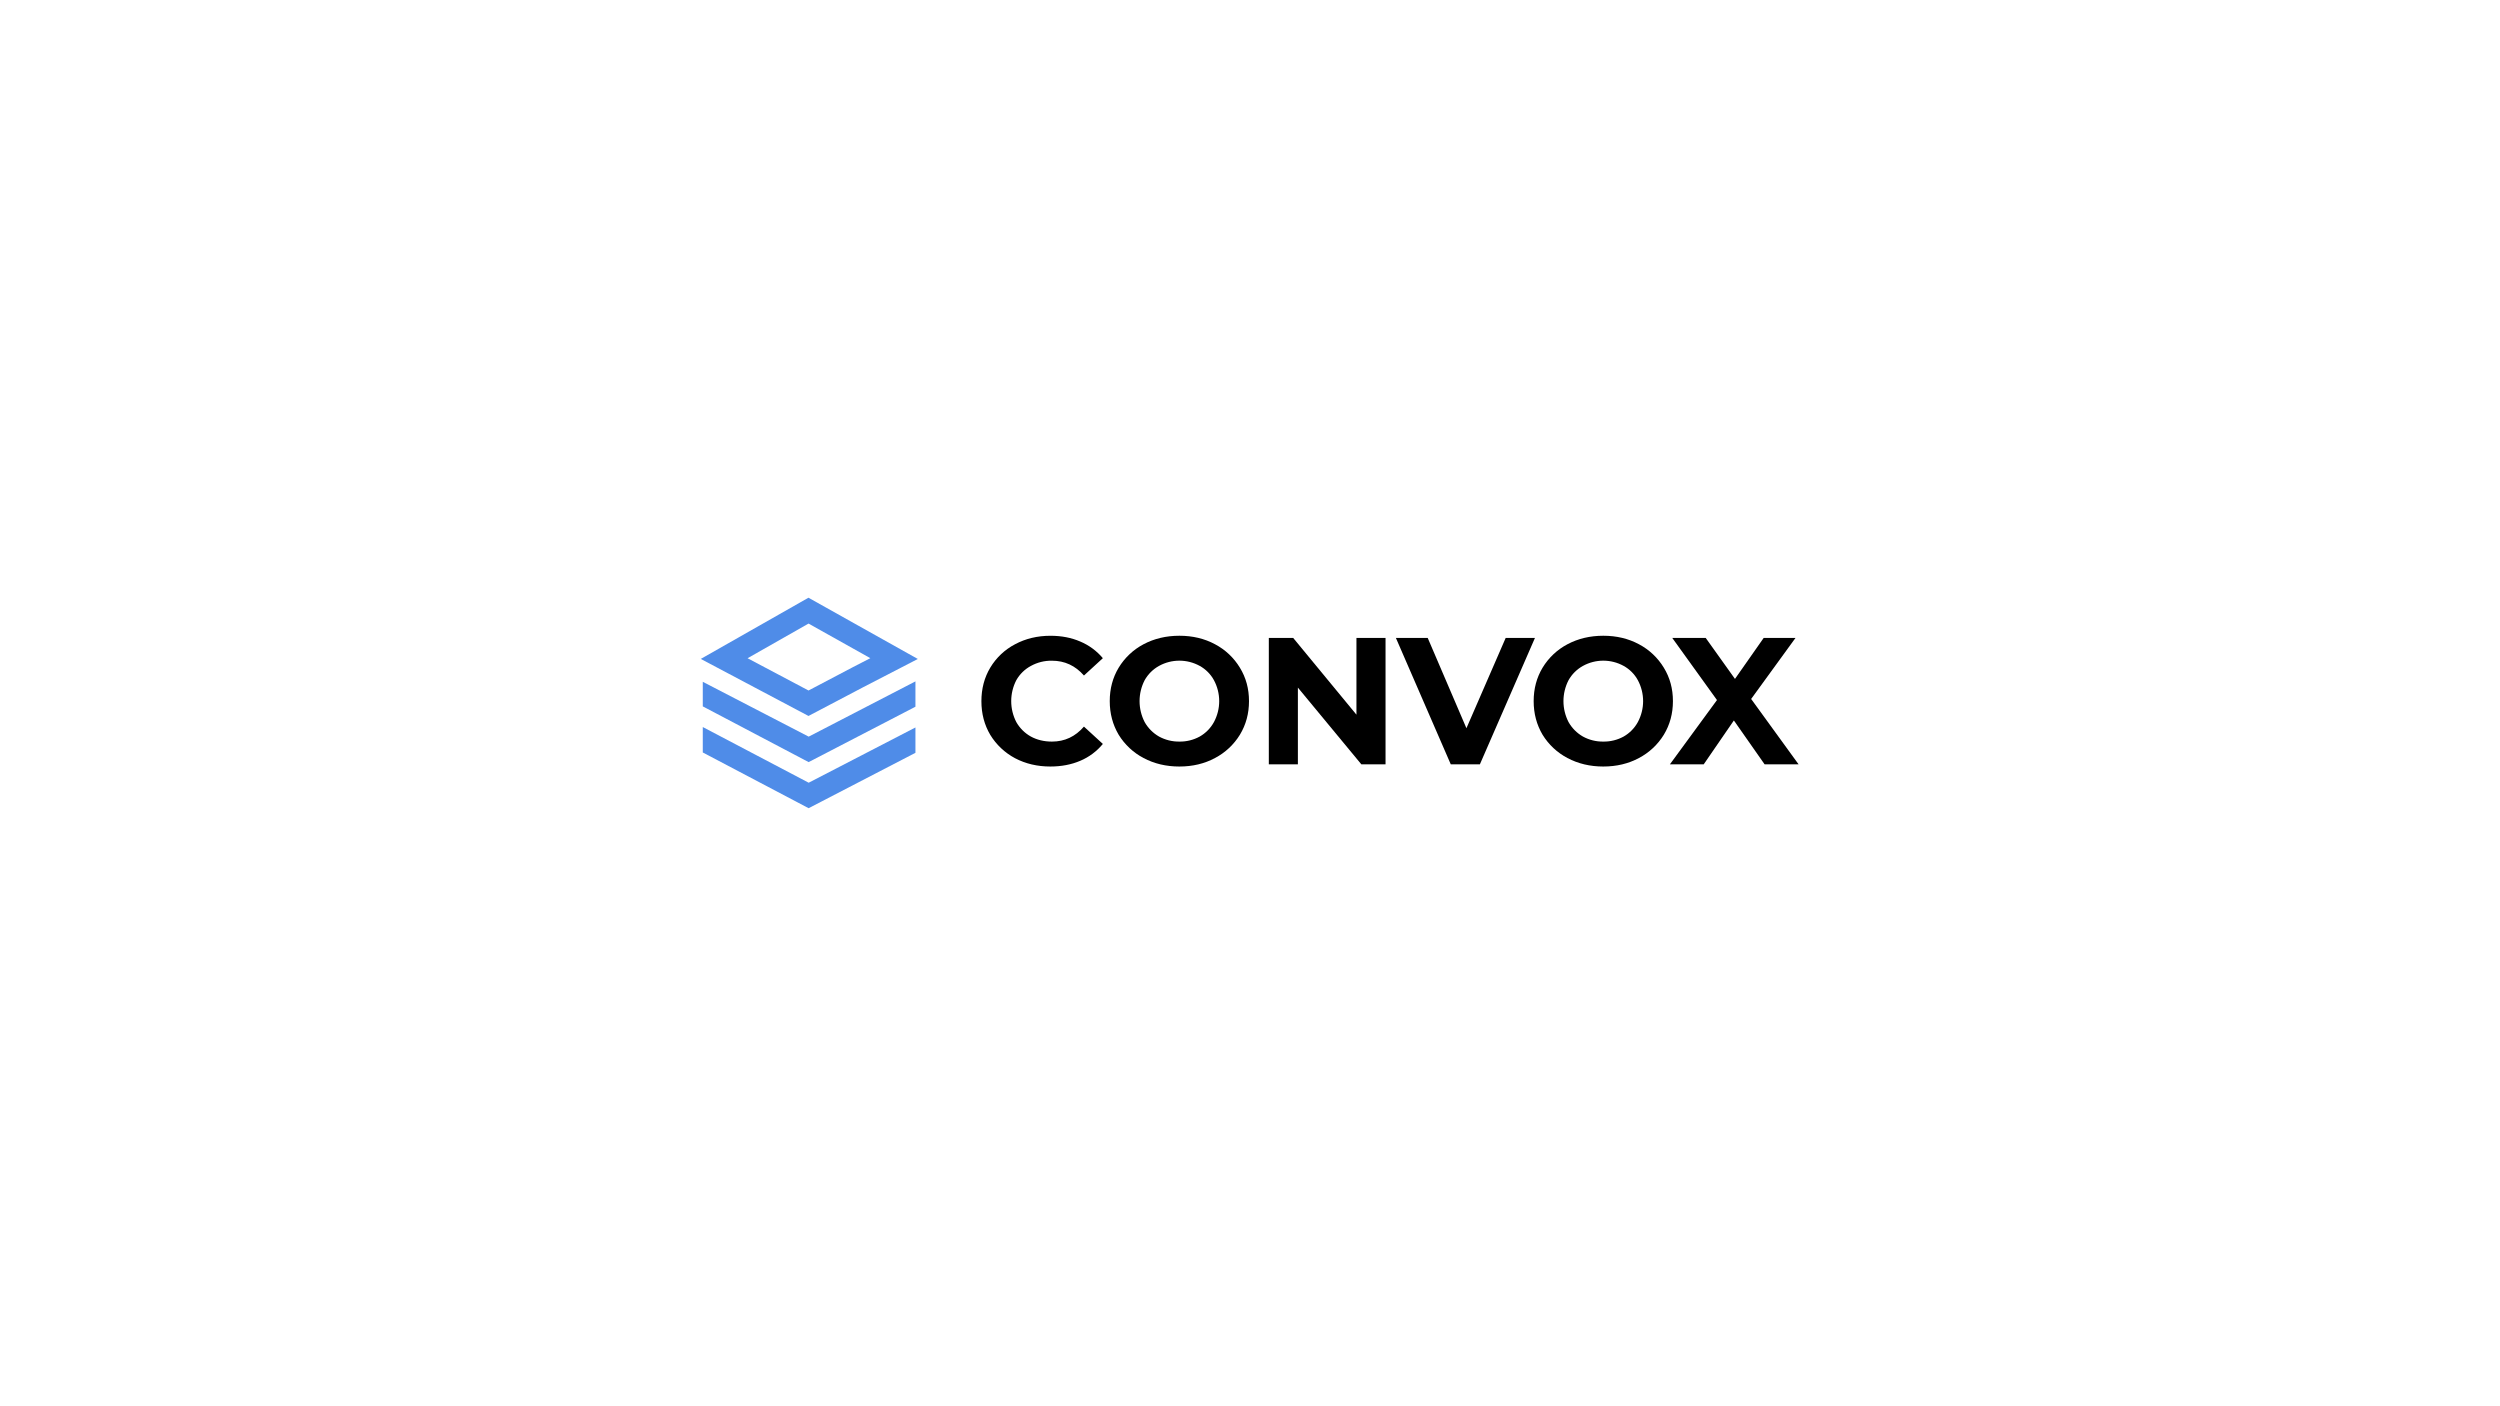 <?xml version="1.0" encoding="UTF-8" standalone="no"?>
<!-- Created with Inkscape (http://www.inkscape.org/) -->

<svg
   version="1.1"
   id="svg2"
   xml:space="preserve"
   width="1821.333"
   height="1024"
   viewBox="0 0 1821.333 1024"
   sodipodi:docname="Logo On White.ai"
   xmlns:inkscape="http://www.inkscape.org/namespaces/inkscape"
   xmlns:sodipodi="http://sodipodi.sourceforge.net/DTD/sodipodi-0.dtd"
   xmlns="http://www.w3.org/2000/svg"
   xmlns:svg="http://www.w3.org/2000/svg"><defs
     id="defs6"><clipPath
       clipPathUnits="userSpaceOnUse"
       id="clipPath16"><path
         d="M 0,768 H 1366 V 0 H 0 Z"
         id="path14" /></clipPath></defs><sodipodi:namedview
     id="namedview4"
     pagecolor="#ffffff"
     bordercolor="#666666"
     borderopacity="1.0"
     inkscape:pageshadow="2"
     inkscape:pageopacity="0.0"
     inkscape:pagecheckerboard="0" /><g
     id="g8"
     inkscape:groupmode="layer"
     inkscape:label="Logo On White"
     transform="matrix(1.333,0,0,-1.333,0,1024)"><g
       id="g10"><g
         id="g12"
         clip-path="url(#clipPath16)"><g
           id="g18"
           transform="translate(574.033,349.259)"><path
             d="m 0,0 c -7.09,0 -13.513,1.513 -19.273,4.543 -5.557,2.96 -10.224,7.35 -13.514,12.717 -3.25,5.463 -4.873,11.617 -4.87,18.463 0.004,6.847 1.627,12.967 4.87,18.364 3.25,5.403 7.927,9.81 13.514,12.733 5.76,3.09 12.213,4.637 19.363,4.64 6.027,0 11.457,-1.053 16.297,-3.157 4.773,-2.01 9,-5.123 12.33,-9.09 L 18.383,49.737 c -4.703,5.4 -10.533,8.096 -17.486,8.096 -4.027,0.07 -8,-0.916 -11.527,-2.863 -3.33,-1.79 -6.087,-4.487 -7.95,-7.777 -1.83,-3.54 -2.783,-7.466 -2.783,-11.453 0,-3.983 0.953,-7.91 2.783,-11.453 1.877,-3.31 4.627,-6.044 7.95,-7.897 3.38,-1.84 7.22,-2.76 11.527,-2.76 6.953,0 12.783,2.73 17.486,8.193 L 28.717,12.347 C 25.413,8.33 21.187,5.17 16.397,3.143 11.497,1.047 6.033,0 0,0"
             style="fill:#000000;fill-opacity:1;fill-rule:nonzero;stroke:none"
             id="path20" /></g><g
           id="g22"
           transform="translate(644.578,362.885)"><path
             d="m 0,0 c 3.887,-0.057 7.72,0.897 11.127,2.763 3.266,1.864 5.95,4.597 7.753,7.897 1.89,3.523 2.88,7.457 2.88,11.453 0,3.997 -0.99,7.934 -2.88,11.454 -1.787,3.286 -4.48,5.99 -7.753,7.796 -3.41,1.88 -7.237,2.864 -11.13,2.864 -3.89,0 -7.717,-0.984 -11.127,-2.864 -3.29,-1.82 -6.007,-4.52 -7.85,-7.796 -1.827,-3.54 -2.783,-7.467 -2.783,-11.454 0,-3.983 0.956,-7.91 2.783,-11.453 1.857,-3.29 4.57,-6.02 7.85,-7.897 C -7.72,0.897 -3.887,-0.053 0,0.003 Z m 0,-13.627 c -7.22,0 -13.747,1.547 -19.577,4.644 -5.603,2.94 -10.306,7.34 -13.613,12.733 -3.243,5.463 -4.867,11.583 -4.87,18.363 -0.003,6.78 1.62,12.867 4.87,18.264 3.287,5.436 7.993,9.873 13.613,12.833 5.827,3.09 12.354,4.637 19.577,4.64 7.223,0.003 13.713,-1.543 19.467,-4.64 5.62,-2.96 10.326,-7.397 13.61,-12.833 3.313,-5.4 4.97,-11.487 4.97,-18.264 C 38.047,15.337 36.39,9.217 33.077,3.75 29.77,-1.643 25.07,-6.043 19.467,-8.983 13.71,-12.08 7.22,-13.627 0,-13.627"
             style="fill:#000000;fill-opacity:1;fill-rule:nonzero;stroke:none"
             id="path24" /></g><g
           id="g26"
           transform="translate(757.247,419.549)"><path
             d="m 0,0 v -69.103 h -13.213 l -34.694,41.95 v -41.95 H -63.79 V 0 h 13.31 L -15.9,-41.953 V 0 Z"
             style="fill:#000000;fill-opacity:1;fill-rule:nonzero;stroke:none"
             id="path28" /></g><g
           id="g30"
           transform="translate(838.913,419.549)"><path
             d="m 0,0 -30.107,-69.103 h -15.9 L -76.013,0 h 17.39 L -37.457,-49.36 -15.997,0 Z"
             style="fill:#000000;fill-opacity:1;fill-rule:nonzero;stroke:none"
             id="path32" /></g><g
           id="g34"
           transform="translate(876.26,362.885)"><path
             d="m 0,0 c 3.887,-0.057 7.72,0.897 11.13,2.763 3.263,1.864 5.947,4.597 7.75,7.897 1.89,3.523 2.88,7.457 2.88,11.453 0,3.997 -0.99,7.934 -2.88,11.454 -1.787,3.283 -4.477,5.99 -7.75,7.796 -3.41,1.88 -7.237,2.864 -11.13,2.864 -3.893,0 -7.72,-0.984 -11.13,-2.864 -3.293,-1.816 -6.017,-4.516 -7.86,-7.796 -1.83,-3.54 -2.783,-7.467 -2.783,-11.454 0,-3.983 0.953,-7.91 2.783,-11.453 1.857,-3.29 4.567,-6.02 7.85,-7.897 3.41,-1.866 7.25,-2.82 11.14,-2.76 z m 0,-13.627 c -7.22,0 -13.747,1.547 -19.577,4.644 -5.603,2.94 -10.306,7.34 -13.613,12.733 -3.243,5.463 -4.867,11.583 -4.867,18.363 0,6.78 1.624,12.867 4.867,18.264 3.287,5.436 7.993,9.873 13.613,12.833 5.827,3.09 12.354,4.637 19.577,4.64 7.223,0.003 13.717,-1.543 19.477,-4.64 5.62,-2.96 10.323,-7.397 13.61,-12.833 3.313,-5.4 4.97,-11.487 4.97,-18.264 C 38.057,15.337 36.4,9.217 33.087,3.75 29.78,-1.643 25.077,-6.043 19.477,-8.983 13.713,-12.08 7.22,-13.627 0,-13.627"
             style="fill:#000000;fill-opacity:1;fill-rule:nonzero;stroke:none"
             id="path36" /></g><g
           id="g38"
           transform="translate(408.575,408.444)"><path
             d="m 0,0 33.313,-17.637 24.14,12.7 9.634,4.964 -33.764,18.916 z m 33.297,-31.553 -58.87,31.176 58.856,33.45 59.764,-33.48 -29.994,-15.503 z"
             style="fill:#4f8ce8;fill-opacity:1;fill-rule:nonzero;stroke:none"
             id="path40" /></g><g
           id="g42"
           transform="translate(441.943,351.671)"><path
             d="M 0,0 -57.85,30.46 V 43.893 L 0.033,13.92 58.38,44.123 v -13.85 z"
             style="fill:#4f8ce8;fill-opacity:1;fill-rule:nonzero;stroke:none"
             id="path44" /></g><g
           id="g46"
           transform="translate(441.943,326.483)"><path
             d="M 0,0 -57.85,30.46 V 44.363 L 0.037,13.927 58.38,44.123 V 30.27 Z"
             style="fill:#4f8ce8;fill-opacity:1;fill-rule:nonzero;stroke:none"
             id="path48" /></g><g
           id="g50"
           transform="translate(964.427,350.445)"><path
             d="M 0,0 -16.8,23.99 -33.293,0 h -18.48 l 25.733,35.143 -24.443,33.96 H -32.2 l 15.997,-22.406 15.7,22.406 h 17.39 L -7.36,35.737 18.573,0 Z"
             style="fill:#000000;fill-opacity:1;fill-rule:nonzero;stroke:none"
             id="path52" /></g></g></g></g></svg>
